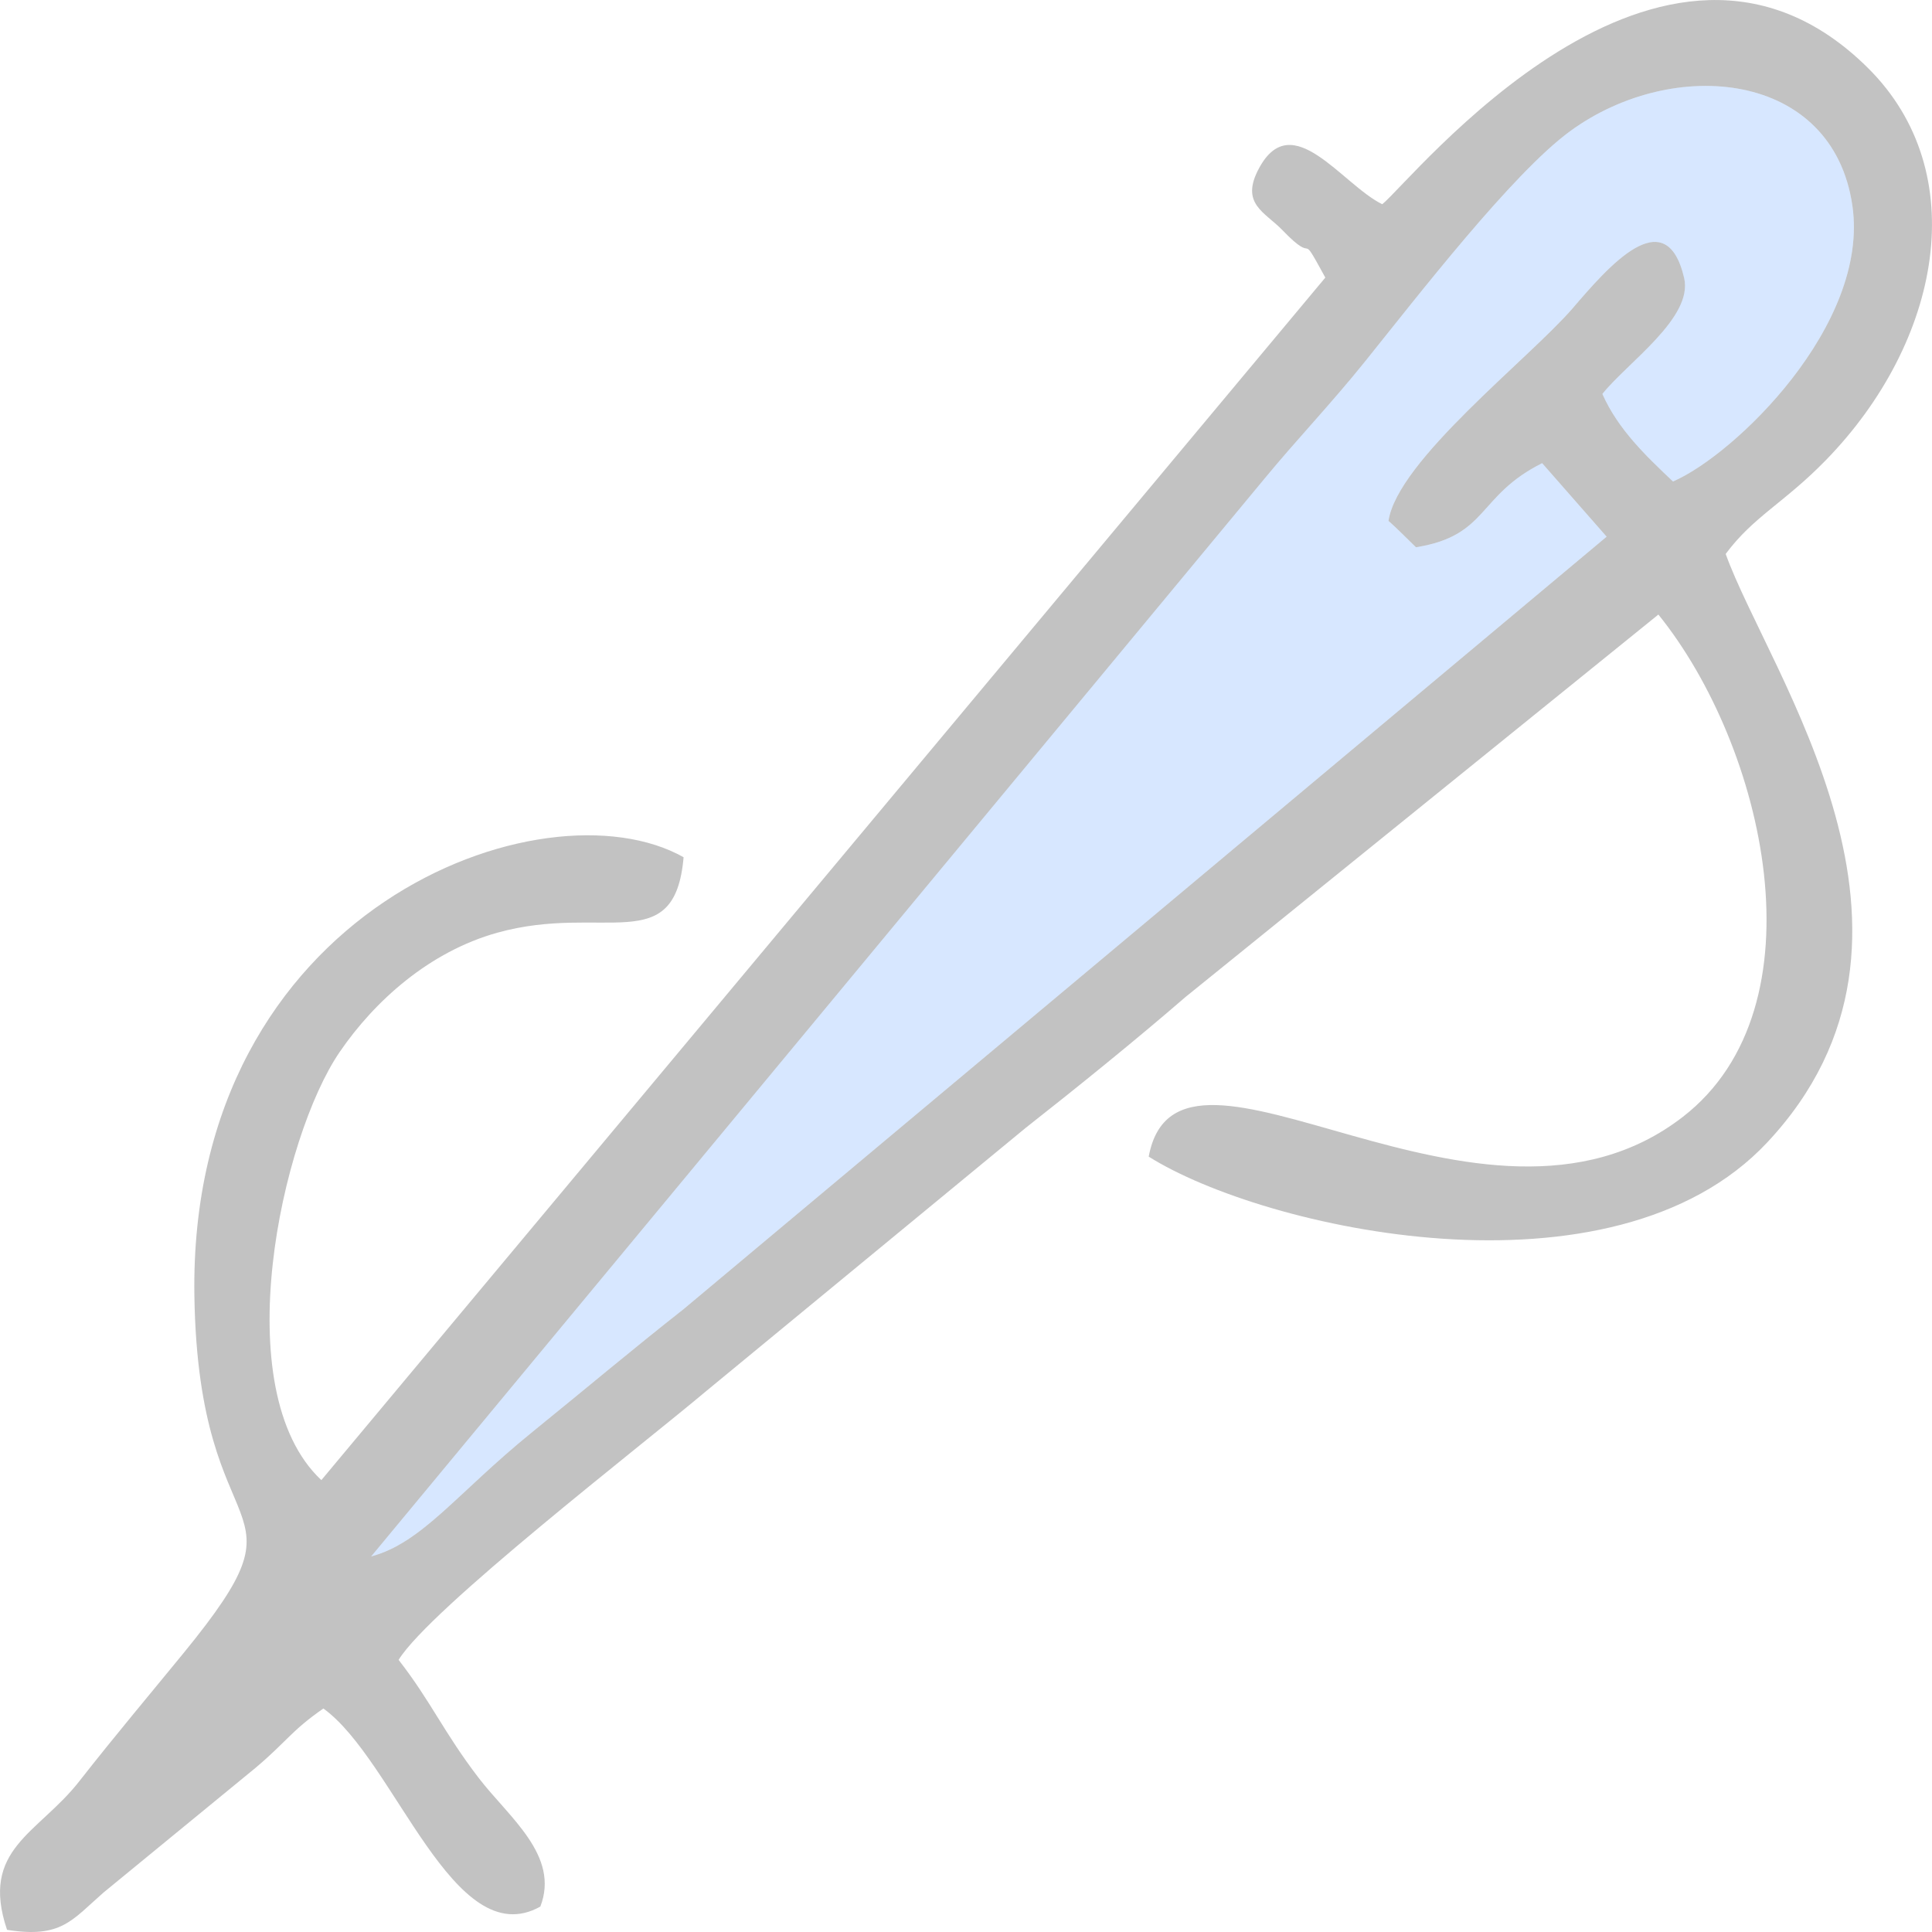<svg width="75" height="75" viewBox="0 0 75 75" fill="none" xmlns="http://www.w3.org/2000/svg">
<path fill-rule="evenodd" clip-rule="evenodd" d="M53.9 20.22C54.129 20.414 54.713 20.996 54.967 21.245C57.789 20.792 57.334 19.249 59.865 17.98L62.369 20.834L26.54 50.817C24.464 52.451 22.818 53.844 20.622 55.625C17.732 57.974 16.39 59.888 14.409 60.421L49.068 18.605C50.35 17.05 51.653 15.696 52.981 14.045C55.016 11.515 58.715 6.724 60.954 5.09C64.966 2.163 71.153 2.746 71.91 7.989C72.579 12.624 67.318 17.672 64.944 18.691C63.899 17.699 62.817 16.677 62.204 15.293C63.172 14.082 65.735 12.332 65.379 10.795C64.667 7.734 62.393 10.406 61.056 11.96C59.374 13.914 54.248 17.879 53.901 20.22H53.9ZM3.085 69.14C1.479 71.192 -0.786 71.772 0.273 74.916C2.381 75.251 2.785 74.546 4.02 73.467L9.924 68.624C11.127 67.61 11.305 67.189 12.554 66.324C15.338 68.334 17.604 75.896 20.976 74.013C21.74 72.034 19.762 70.554 18.59 69.029C17.233 67.262 16.736 66.058 15.474 64.436C16.678 62.471 24.883 56.135 27.433 53.987L39.813 43.787C41.821 42.21 44.125 40.345 46.024 38.701L64.378 23.857C68.508 28.969 70.853 39.067 65.335 43.351C57.526 49.41 45.742 38.712 44.593 44.9C49.053 47.709 62.577 50.772 68.598 44.355C76.14 36.313 68.652 26.132 66.991 21.504C68.071 20.047 69.258 19.529 70.886 17.857C75.343 13.276 76.615 6.702 72.51 2.635C64.522 -5.278 54.749 7.079 53.658 7.928C52.096 7.16 50.169 4.154 48.883 6.517C48.122 7.911 49.099 8.223 49.785 8.936C51.197 10.405 50.349 8.759 51.449 10.776L12.475 57.458C8.753 53.969 10.923 44.143 13.187 40.837C14.548 38.849 16.673 36.941 19.308 36.207C23.432 35.059 26.196 37.223 26.537 33.278C21.125 30.224 7.31 35.262 7.546 50.308C7.706 60.532 12.28 57.862 7.139 64.156C5.866 65.714 4.466 67.376 3.084 69.14H3.085Z" fill="#C2C2C2"/>
<path fill-rule="evenodd" clip-rule="evenodd" d="M53.9 20.22C54.247 17.879 59.373 13.913 61.055 11.96C62.393 10.406 64.666 7.734 65.378 10.795C65.734 12.332 63.171 14.084 62.203 15.293C62.816 16.677 63.897 17.699 64.943 18.691C67.317 17.672 72.579 12.624 71.909 7.989C71.152 2.746 64.965 2.163 60.953 5.09C58.715 6.724 55.015 11.515 52.98 14.045C51.652 15.696 50.35 17.049 49.066 18.605L14.408 60.421C16.389 59.888 17.732 57.974 20.622 55.625C22.817 53.843 24.462 52.451 26.539 50.817L62.368 20.834L59.864 17.98C57.333 19.25 57.788 20.793 54.966 21.245C54.712 20.996 54.127 20.415 53.899 20.22H53.9Z" fill="#3A87FE" fill-opacity="0.2"/>
</svg>
